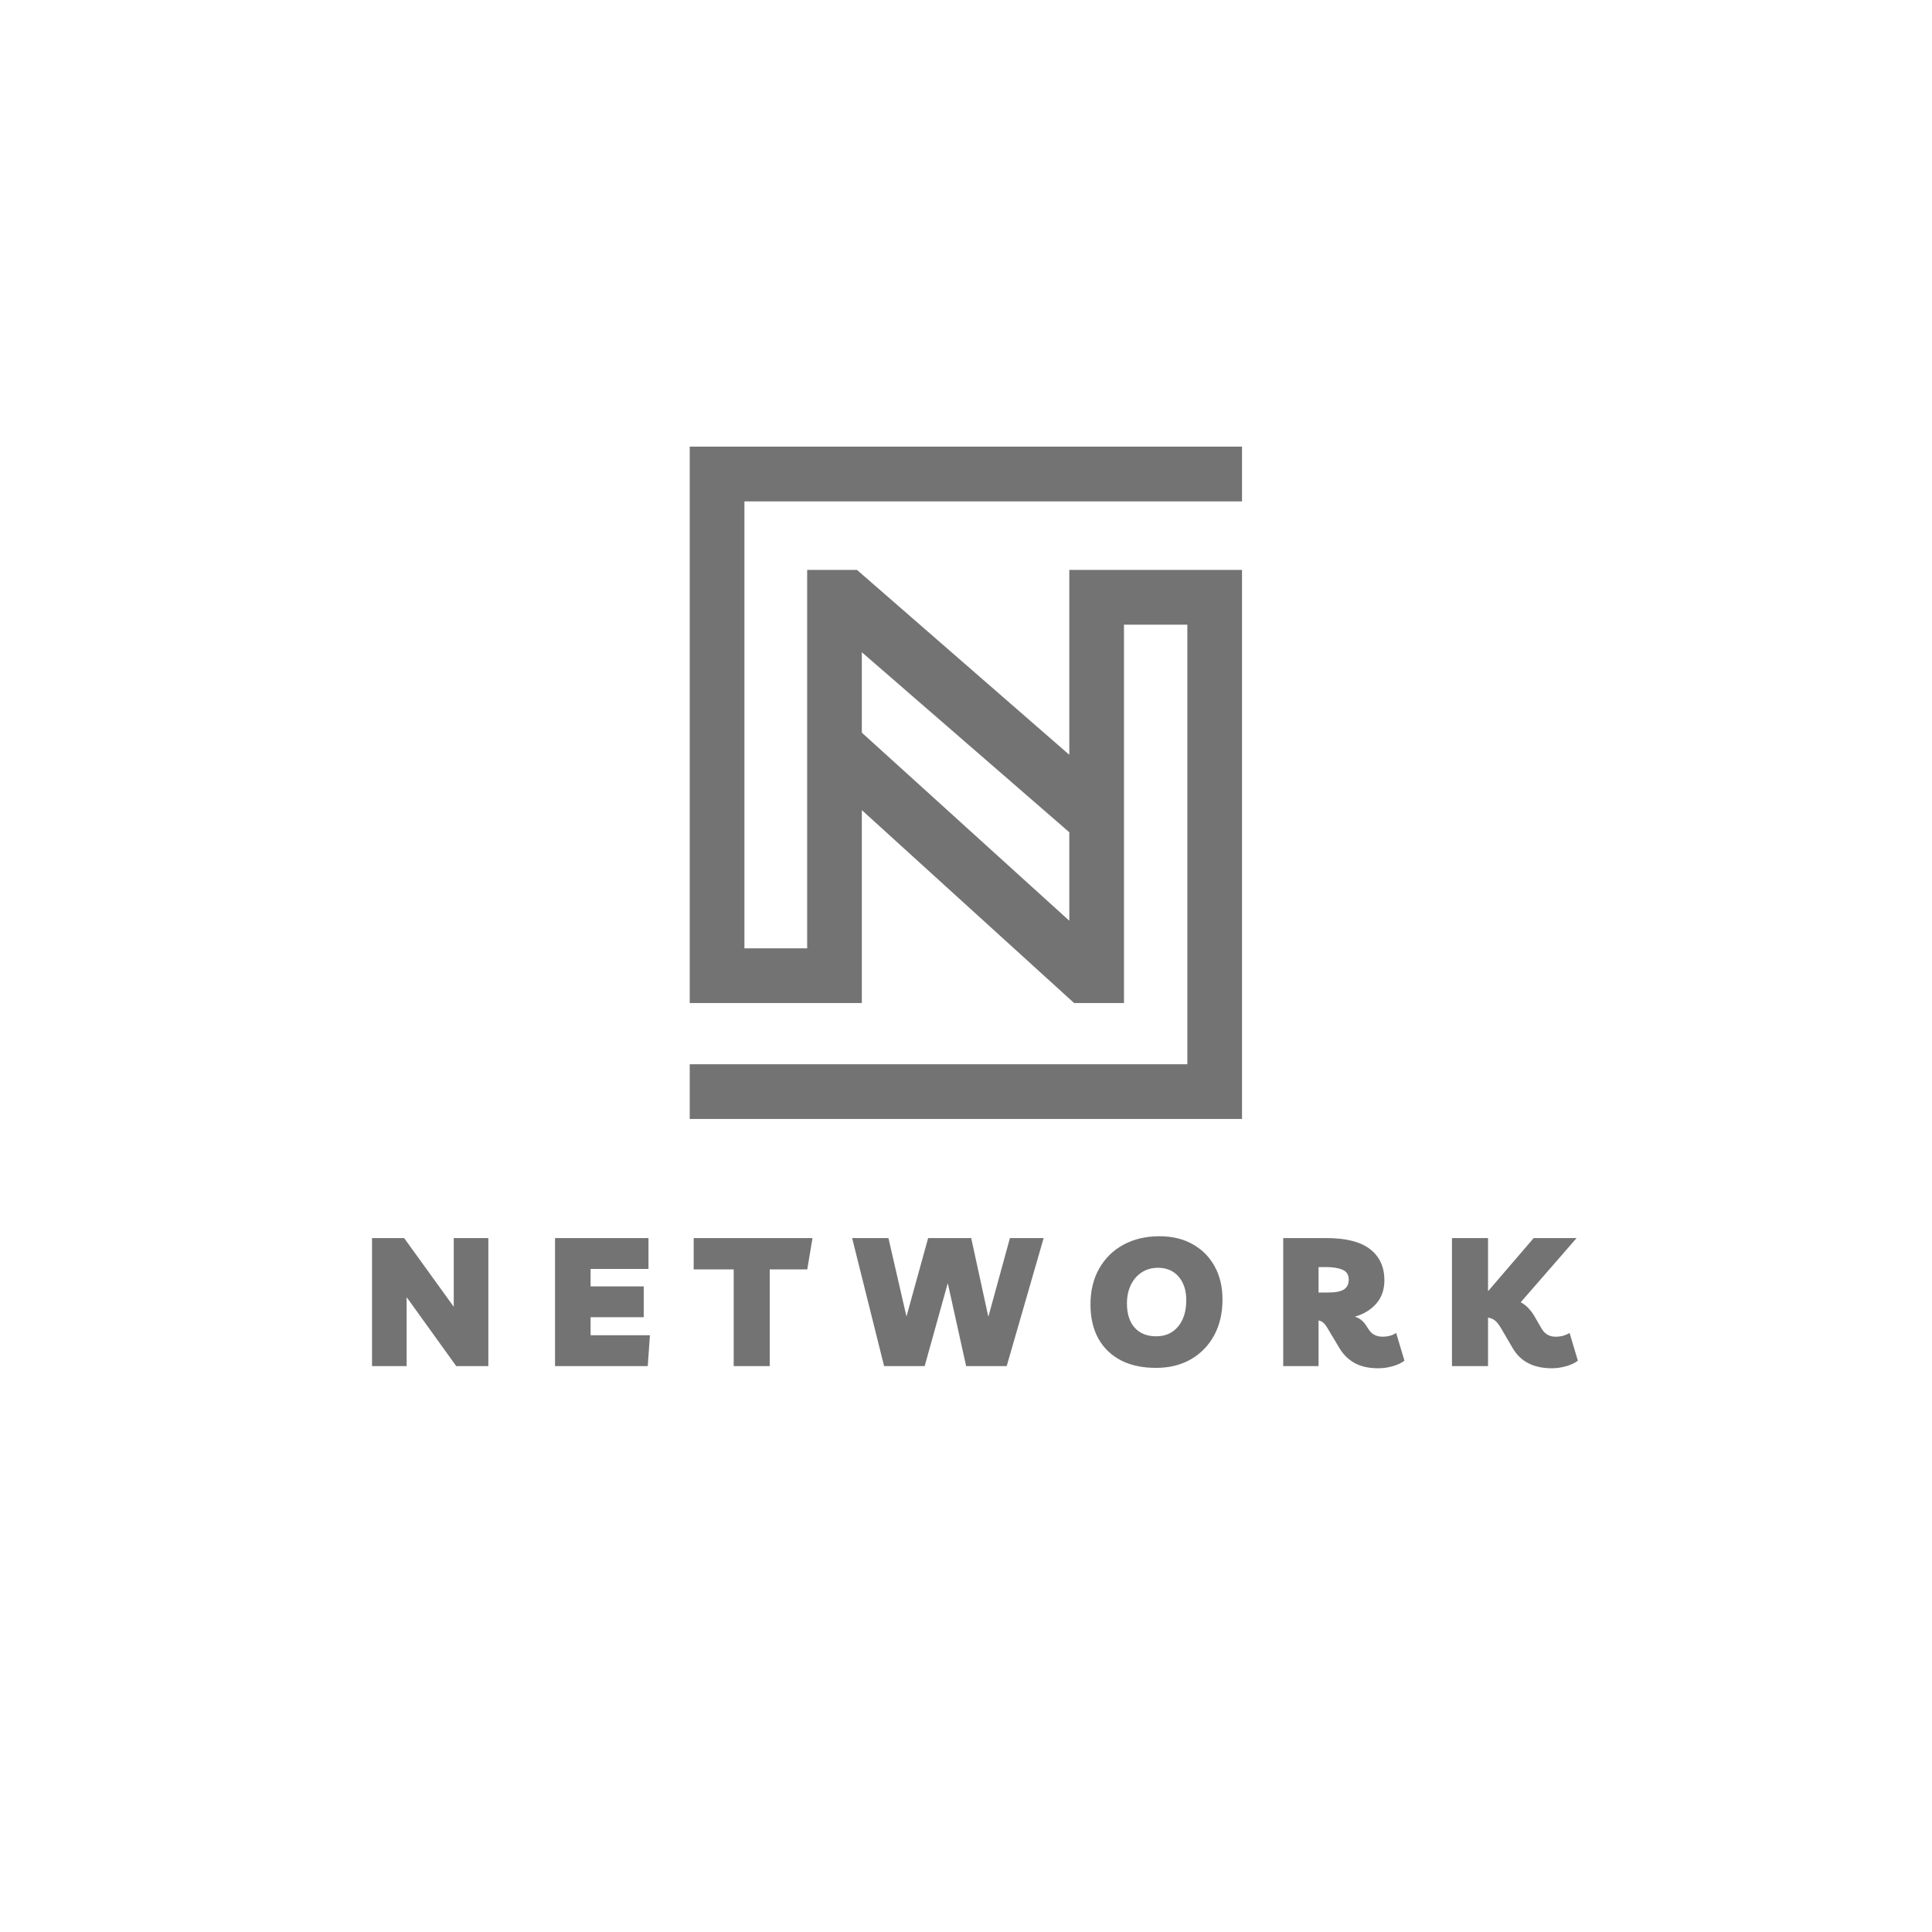 <svg xmlns="http://www.w3.org/2000/svg" xmlns:xlink="http://www.w3.org/1999/xlink" width="500" zoomAndPan="magnify" viewBox="0 0 375 375" height="500" preserveAspectRatio="xMidYMid meet" version="1.0"><defs><g/><clipPath id="id1"><path d="M 133.852 86.691 L 241.102 86.691 L 241.102 217.191 L 133.852 217.191 Z M 133.852 86.691 " clip-rule="nonzero"/></clipPath></defs><g clip-path="url(#id1)"><path fill="#737373" d="M 241.074 97.324 L 241.074 86.691 L 133.875 86.691 L 133.875 194.695 L 167.281 194.695 L 167.281 157.242 L 208.492 194.695 L 218.164 194.695 L 218.164 121.25 L 230.461 121.25 L 230.461 206.57 L 133.875 206.57 L 133.875 217.203 L 241.074 217.203 L 241.074 110.621 L 207.551 110.621 L 207.551 146.504 L 166.34 110.621 L 156.668 110.621 L 156.668 184.066 L 144.492 184.066 L 144.492 97.324 Z M 167.281 126.598 L 207.551 161.539 L 207.551 178.715 L 167.281 142.207 Z M 167.281 126.598 " fill-opacity="1" fill-rule="nonzero"/></g><g fill="#737373" fill-opacity="1"><g transform="translate(70.117, 265.157)"><g><path d="M 17.953 -24.844 L 24.672 -24.844 L 24.672 0 L 18.438 0 L 8.812 -13.375 L 8.812 0 L 2.094 0 L 2.094 -24.844 L 8.328 -24.844 L 17.953 -11.516 Z M 17.953 -24.844 "/></g></g></g><g fill="#737373" fill-opacity="1"><g transform="translate(105.636, 265.157)"><g><path d="M 20.234 -18.859 L 9 -18.859 L 9 -15.469 L 19.312 -15.469 L 19.312 -9.484 L 9 -9.484 L 9 -5.984 L 20.516 -5.984 L 20.094 0 L 2.094 0 L 2.094 -24.844 L 20.234 -24.844 Z M 20.234 -18.859 "/></g></g></g><g fill="#737373" fill-opacity="1"><g transform="translate(135.206, 265.157)"><g><path d="M 22.5 -24.844 L 21.484 -18.766 L 14.203 -18.766 L 14.203 0 L 7.203 0 L 7.203 -18.766 L -0.562 -18.766 L -0.562 -24.844 Z M 22.5 -24.844 "/></g></g></g><g fill="#737373" fill-opacity="1"><g transform="translate(165.337, 265.157)"><g><path d="M 30.688 -24.844 L 37.234 -24.844 L 30.062 0 L 22.188 0 L 18.625 -16.094 L 14.141 0 L 6.266 0 L 0.062 -24.844 L 7.109 -24.844 L 10.609 -9.625 L 14.812 -24.844 L 23.172 -24.844 L 26.5 -9.562 Z M 30.688 -24.844 "/></g></g></g><g fill="#737373" fill-opacity="1"><g transform="translate(210.723, 265.157)"><g><path d="M 13.859 0.344 C 11.172 0.375 8.859 -0.098 6.922 -1.078 C 4.992 -2.066 3.516 -3.477 2.484 -5.312 C 1.453 -7.156 0.938 -9.375 0.938 -11.969 C 0.938 -14.625 1.5 -16.941 2.625 -18.922 C 3.75 -20.91 5.312 -22.453 7.312 -23.547 C 9.32 -24.648 11.664 -25.203 14.344 -25.203 C 16.801 -25.203 18.941 -24.688 20.766 -23.656 C 22.598 -22.633 24.02 -21.207 25.031 -19.375 C 26.051 -17.539 26.562 -15.391 26.562 -12.922 C 26.562 -10.305 26.031 -8.004 24.969 -6.016 C 23.906 -4.035 22.414 -2.484 20.5 -1.359 C 18.594 -0.242 16.379 0.32 13.859 0.344 Z M 13.688 -5.781 C 15.477 -5.781 16.898 -6.414 17.953 -7.688 C 19.004 -8.957 19.531 -10.656 19.531 -12.781 C 19.531 -14.688 19.035 -16.211 18.047 -17.359 C 17.055 -18.504 15.727 -19.078 14.062 -19.078 C 12.852 -19.078 11.789 -18.781 10.875 -18.188 C 9.969 -17.594 9.266 -16.773 8.766 -15.734 C 8.266 -14.691 8.016 -13.492 8.016 -12.141 C 8.016 -10.141 8.516 -8.578 9.516 -7.453 C 10.523 -6.336 11.914 -5.781 13.688 -5.781 Z M 13.688 -5.781 "/></g></g></g><g fill="#737373" fill-opacity="1"><g transform="translate(246.977, 265.157)"><g><path d="M 24.016 -6.438 L 25.625 -1.047 C 25.062 -0.609 24.312 -0.254 23.375 0.016 C 22.445 0.285 21.504 0.422 20.547 0.422 C 18.703 0.422 17.172 0.082 15.953 -0.594 C 14.742 -1.27 13.766 -2.227 13.016 -3.469 L 10.703 -7.344 C 10.43 -7.812 10.164 -8.16 9.906 -8.391 C 9.645 -8.629 9.328 -8.785 8.953 -8.859 L 8.953 0 L 2.094 0 L 2.094 -24.844 L 10.5 -24.844 C 14.32 -24.844 17.148 -24.117 18.984 -22.672 C 20.816 -21.234 21.734 -19.227 21.734 -16.656 C 21.734 -14.844 21.207 -13.332 20.156 -12.125 C 19.102 -10.926 17.719 -10.082 16 -9.594 C 16.883 -9.312 17.582 -8.785 18.094 -8.016 L 18.719 -7.062 C 19.301 -6.156 20.203 -5.703 21.422 -5.703 C 21.859 -5.703 22.289 -5.754 22.719 -5.859 C 23.156 -5.961 23.586 -6.156 24.016 -6.438 Z M 10.438 -19.219 L 8.953 -19.219 L 8.953 -14.281 L 10.75 -14.281 C 12.258 -14.281 13.312 -14.484 13.906 -14.891 C 14.508 -15.297 14.812 -15.93 14.812 -16.797 C 14.812 -17.734 14.406 -18.367 13.594 -18.703 C 12.789 -19.047 11.738 -19.219 10.438 -19.219 Z M 10.438 -19.219 "/></g></g></g><g fill="#737373" fill-opacity="1"><g transform="translate(279.732, 265.157)"><g><path d="M 2.094 0 L 2.094 -24.844 L 9.094 -24.844 L 9.094 -14.531 L 17.953 -24.844 L 26.281 -24.844 L 15.438 -12.391 C 16 -12.086 16.5 -11.703 16.938 -11.234 C 17.383 -10.766 17.77 -10.25 18.094 -9.688 L 19.453 -7.344 C 20.066 -6.25 20.988 -5.703 22.219 -5.703 C 23.227 -5.703 24.129 -5.945 24.922 -6.438 L 26.531 -1.047 C 25.969 -0.609 25.219 -0.254 24.281 0.016 C 23.352 0.285 22.41 0.422 21.453 0.422 C 17.93 0.422 15.41 -0.875 13.891 -3.469 L 11.625 -7.344 C 11.25 -7.977 10.883 -8.453 10.531 -8.766 C 10.188 -9.078 9.707 -9.297 9.094 -9.422 L 9.094 0 Z M 2.094 0 "/></g></g></g></svg>